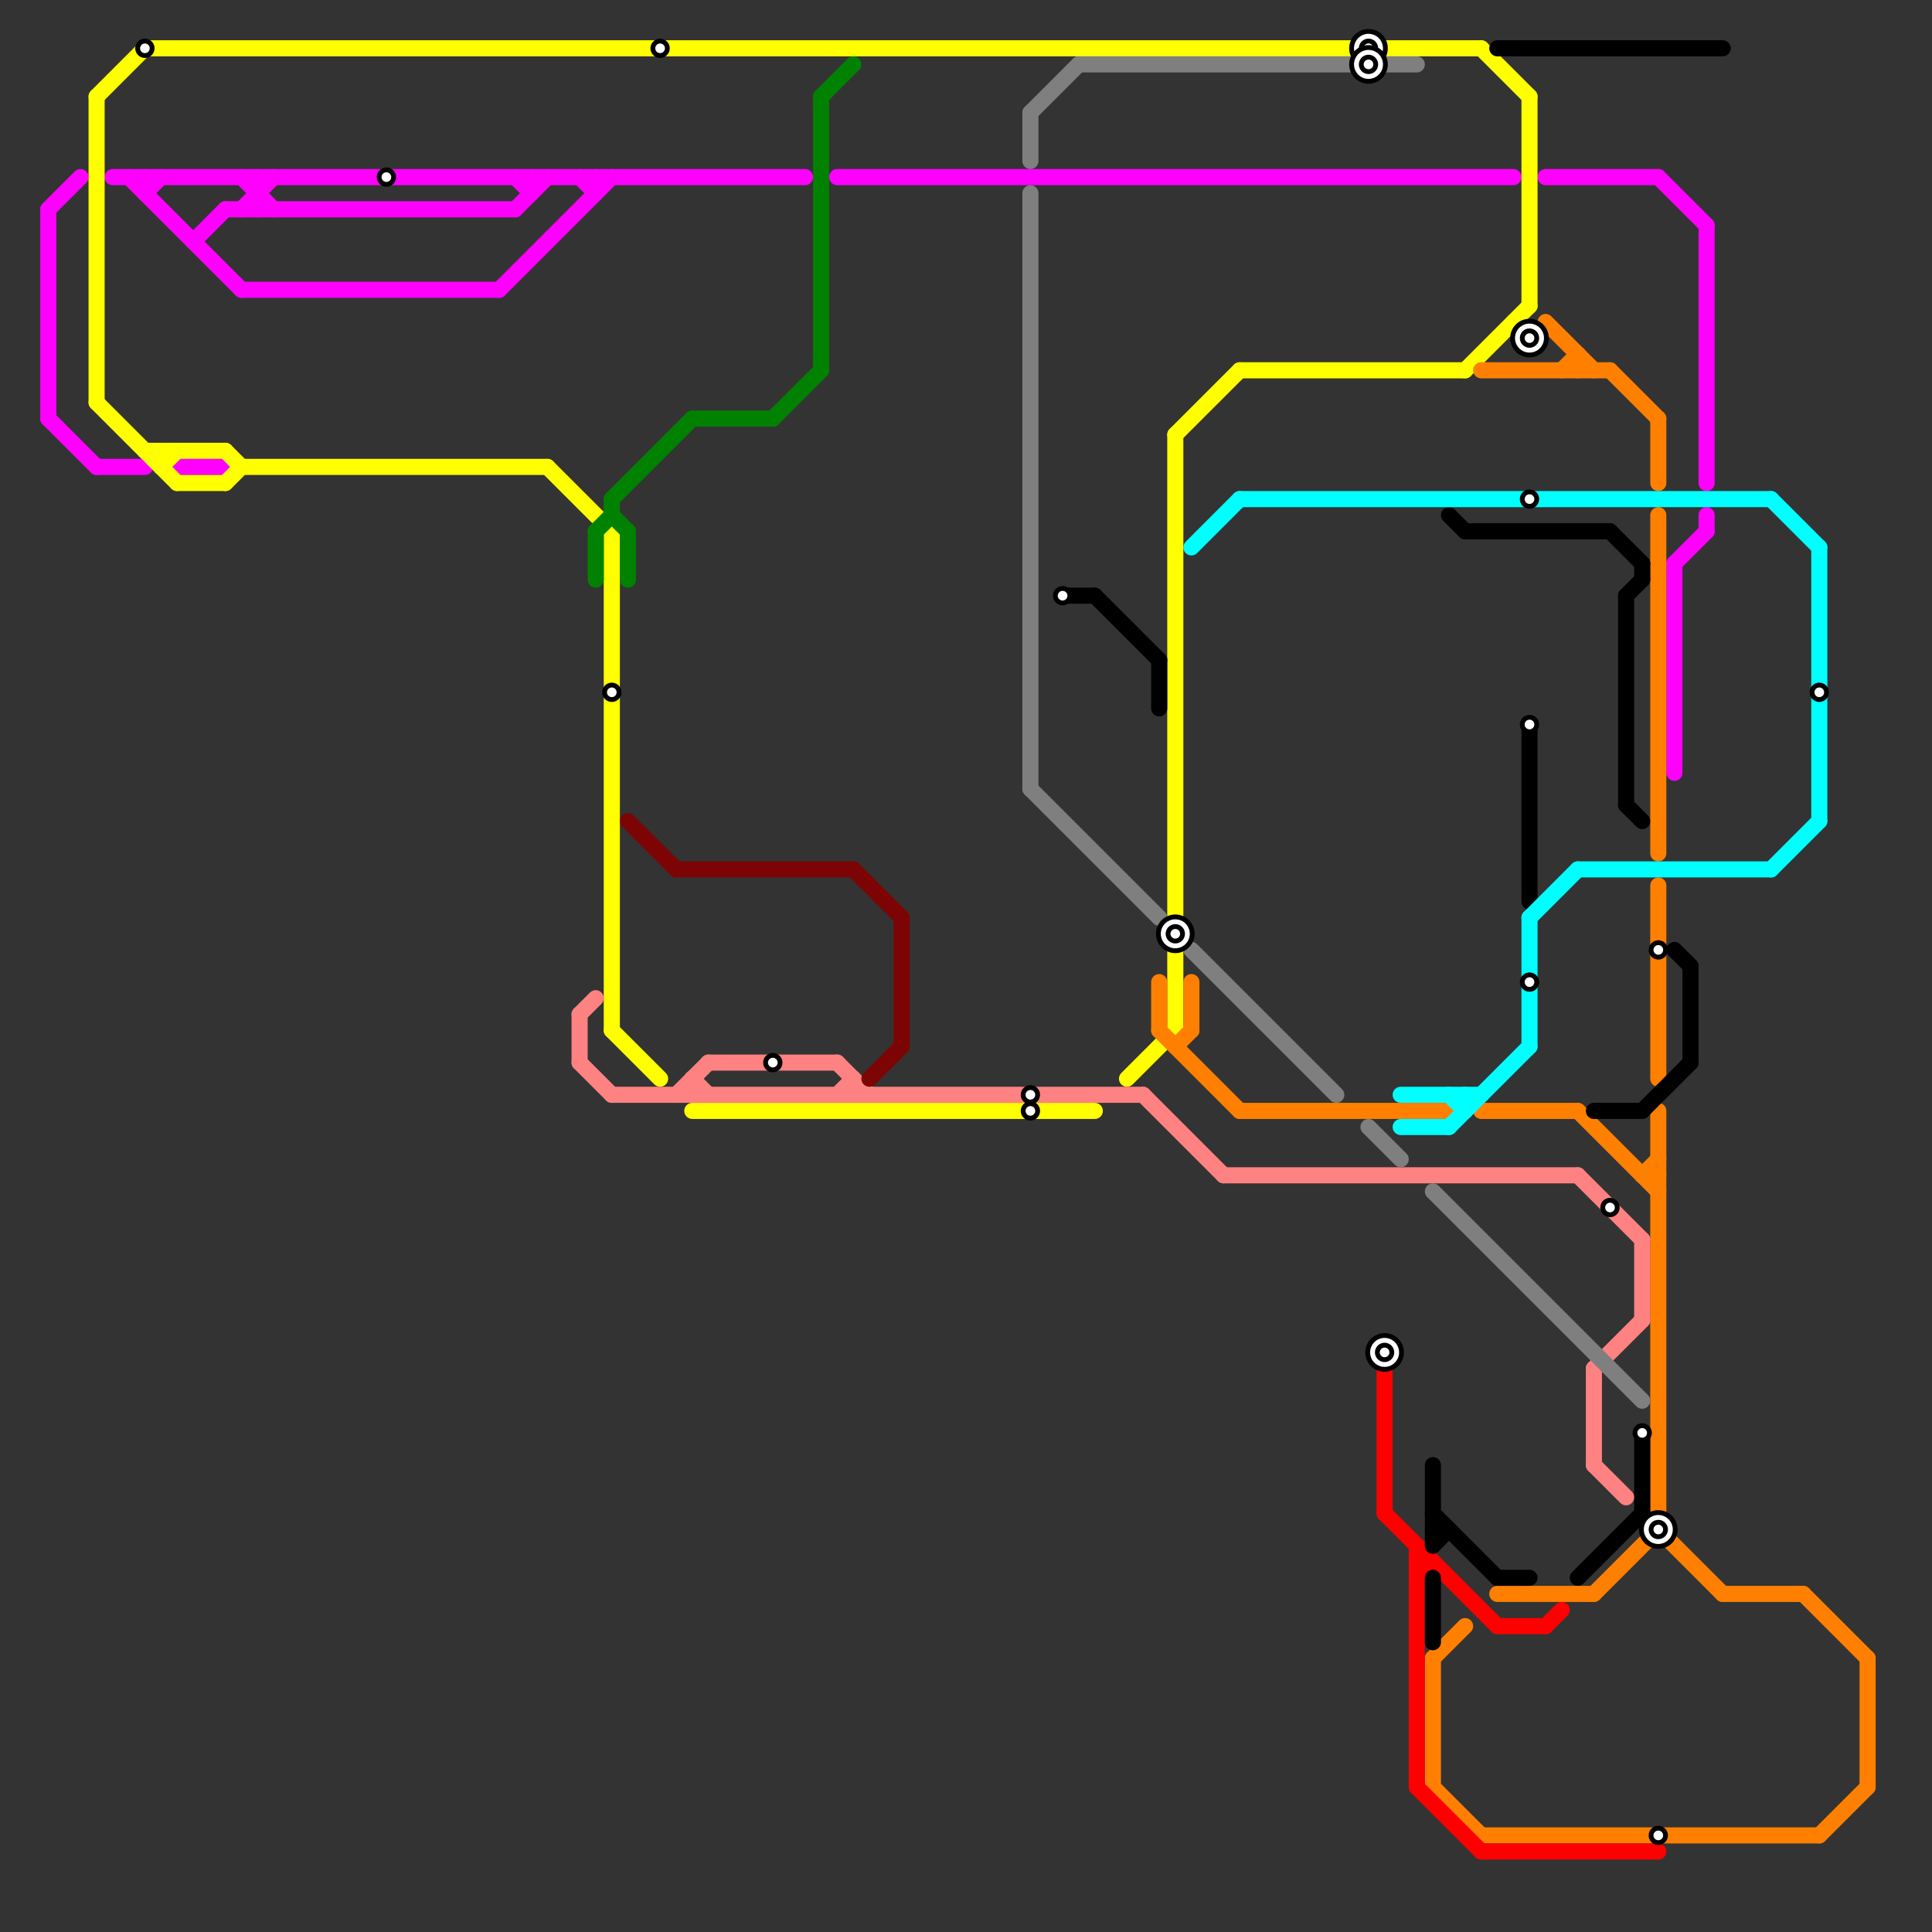 
<svg version="1.1" xmlns="http://www.w3.org/2000/svg" viewBox="0 0 120 120">
<rect x="0" y="0" width="120" height="120" fill="#333333" stroke="none"/>
<style>text { font: 1px Helvetica; font-weight: 600; white-space: pre; dominant-baseline: central; } line { stroke-width: 1; fill: none; stroke-linecap: round; stroke-linejoin: round; } .c0 { stroke: #ff00ff } .c1 { stroke: #ffff00 } .c2 { stroke: #ff8000 } .c3 { stroke: #ff0000 } .c4 { stroke: #000000 } .c5 { stroke: #00ffff } .c6 { stroke: #ff8282 } .c7 { stroke: #7f7f7f } .c8 { stroke: #008200 } .c9 { stroke: #7d0404 }</style><defs><g id="wm-xf"><circle r="1.2" fill="#000"/><circle r="0.9" fill="#fff"/><circle r="0.6" fill="#000"/><circle r="0.3" fill="#fff"/></g><g id="wm"><circle r="0.6" fill="#000"/><circle r="0.3" fill="#fff"/></g></defs><line class="c0" x1="33" y1="11" x2="33" y2="12"/><line class="c0" x1="9" y1="11" x2="9" y2="12"/><line class="c0" x1="106" y1="14" x2="106" y2="30"/><line class="c0" x1="8" y1="11" x2="15" y2="18"/><line class="c0" x1="3" y1="26" x2="6" y2="29"/><line class="c0" x1="15" y1="18" x2="31" y2="18"/><line class="c0" x1="104" y1="35" x2="104" y2="48"/><line class="c0" x1="104" y1="35" x2="106" y2="33"/><line class="c0" x1="15" y1="13" x2="17" y2="11"/><line class="c0" x1="7" y1="11" x2="50" y2="11"/><line class="c0" x1="96" y1="11" x2="103" y2="11"/><line class="c0" x1="6" y1="29" x2="9" y2="29"/><line class="c0" x1="16" y1="11" x2="16" y2="13"/><line class="c0" x1="36" y1="11" x2="37" y2="12"/><line class="c0" x1="12" y1="15" x2="14" y2="13"/><line class="c0" x1="3" y1="13" x2="5" y2="11"/><line class="c0" x1="3" y1="13" x2="3" y2="26"/><line class="c0" x1="11" y1="29" x2="14" y2="29"/><line class="c0" x1="32" y1="11" x2="33" y2="12"/><line class="c0" x1="103" y1="11" x2="106" y2="14"/><line class="c0" x1="15" y1="11" x2="17" y2="13"/><line class="c0" x1="106" y1="32" x2="106" y2="33"/><line class="c0" x1="31" y1="18" x2="38" y2="11"/><line class="c0" x1="52" y1="11" x2="94" y2="11"/><line class="c0" x1="32" y1="13" x2="34" y2="11"/><line class="c0" x1="37" y1="11" x2="37" y2="12"/><line class="c0" x1="9" y1="12" x2="10" y2="11"/><line class="c0" x1="14" y1="13" x2="32" y2="13"/><line class="c1" x1="9" y1="3" x2="92" y2="3"/><line class="c1" x1="73" y1="27" x2="77" y2="23"/><line class="c1" x1="6" y1="25" x2="11" y2="30"/><line class="c1" x1="70" y1="67" x2="73" y2="64"/><line class="c1" x1="38" y1="64" x2="41" y2="67"/><line class="c1" x1="6" y1="6" x2="9" y2="3"/><line class="c1" x1="92" y1="3" x2="95" y2="6"/><line class="c1" x1="6" y1="6" x2="6" y2="25"/><line class="c1" x1="38" y1="33" x2="38" y2="64"/><line class="c1" x1="94" y1="20" x2="95" y2="21"/><line class="c1" x1="14" y1="30" x2="15" y2="29"/><line class="c1" x1="9" y1="28" x2="14" y2="28"/><line class="c1" x1="95" y1="6" x2="95" y2="19"/><line class="c1" x1="91" y1="23" x2="95" y2="19"/><line class="c1" x1="14" y1="28" x2="15" y2="29"/><line class="c1" x1="11" y1="30" x2="14" y2="30"/><line class="c1" x1="73" y1="27" x2="73" y2="64"/><line class="c1" x1="43" y1="69" x2="68" y2="69"/><line class="c1" x1="77" y1="23" x2="91" y2="23"/><line class="c1" x1="10" y1="29" x2="11" y2="28"/><line class="c1" x1="34" y1="29" x2="38" y2="33"/><line class="c1" x1="10" y1="28" x2="10" y2="29"/><line class="c1" x1="15" y1="29" x2="34" y2="29"/><line class="c2" x1="113" y1="114" x2="116" y2="111"/><line class="c2" x1="92" y1="23" x2="100" y2="23"/><line class="c2" x1="102" y1="73" x2="103" y2="73"/><line class="c2" x1="72" y1="64" x2="77" y2="69"/><line class="c2" x1="77" y1="69" x2="90" y2="69"/><line class="c2" x1="92" y1="114" x2="113" y2="114"/><line class="c2" x1="72" y1="61" x2="72" y2="64"/><line class="c2" x1="89" y1="103" x2="89" y2="111"/><line class="c2" x1="89" y1="111" x2="92" y2="114"/><line class="c2" x1="99" y1="99" x2="103" y2="95"/><line class="c2" x1="98" y1="69" x2="103" y2="74"/><line class="c2" x1="102" y1="73" x2="103" y2="72"/><line class="c2" x1="98" y1="22" x2="98" y2="23"/><line class="c2" x1="100" y1="23" x2="103" y2="26"/><line class="c2" x1="103" y1="95" x2="107" y2="99"/><line class="c2" x1="93" y1="99" x2="99" y2="99"/><line class="c2" x1="89" y1="103" x2="91" y2="101"/><line class="c2" x1="103" y1="55" x2="103" y2="67"/><line class="c2" x1="107" y1="99" x2="112" y2="99"/><line class="c2" x1="97" y1="23" x2="98" y2="22"/><line class="c2" x1="103" y1="32" x2="103" y2="53"/><line class="c2" x1="73" y1="65" x2="74" y2="64"/><line class="c2" x1="103" y1="26" x2="103" y2="30"/><line class="c2" x1="92" y1="69" x2="98" y2="69"/><line class="c2" x1="96" y1="20" x2="99" y2="23"/><line class="c2" x1="103" y1="69" x2="103" y2="95"/><line class="c2" x1="116" y1="103" x2="116" y2="111"/><line class="c2" x1="74" y1="61" x2="74" y2="64"/><line class="c2" x1="112" y1="99" x2="116" y2="103"/><line class="c3" x1="93" y1="101" x2="96" y2="101"/><line class="c3" x1="88" y1="96" x2="88" y2="111"/><line class="c3" x1="88" y1="98" x2="89" y2="97"/><line class="c3" x1="88" y1="111" x2="92" y2="115"/><line class="c3" x1="88" y1="97" x2="89" y2="97"/><line class="c3" x1="86" y1="84" x2="86" y2="94"/><line class="c3" x1="92" y1="115" x2="103" y2="115"/><line class="c3" x1="96" y1="101" x2="97" y2="100"/><line class="c3" x1="86" y1="94" x2="93" y2="101"/><line class="c4" x1="89" y1="91" x2="89" y2="96"/><line class="c4" x1="105" y1="60" x2="105" y2="66"/><line class="c4" x1="101" y1="37" x2="101" y2="50"/><line class="c4" x1="98" y1="98" x2="102" y2="94"/><line class="c4" x1="101" y1="37" x2="102" y2="36"/><line class="c4" x1="99" y1="69" x2="102" y2="69"/><line class="c4" x1="93" y1="3" x2="107" y2="3"/><line class="c4" x1="104" y1="59" x2="105" y2="60"/><line class="c4" x1="95" y1="45" x2="95" y2="56"/><line class="c4" x1="89" y1="96" x2="90" y2="95"/><line class="c4" x1="89" y1="94" x2="93" y2="98"/><line class="c4" x1="66" y1="37" x2="68" y2="37"/><line class="c4" x1="89" y1="95" x2="90" y2="95"/><line class="c4" x1="72" y1="41" x2="72" y2="44"/><line class="c4" x1="90" y1="32" x2="91" y2="33"/><line class="c4" x1="93" y1="98" x2="95" y2="98"/><line class="c4" x1="68" y1="37" x2="72" y2="41"/><line class="c4" x1="102" y1="89" x2="102" y2="94"/><line class="c4" x1="102" y1="35" x2="102" y2="36"/><line class="c4" x1="102" y1="69" x2="105" y2="66"/><line class="c4" x1="89" y1="98" x2="89" y2="102"/><line class="c4" x1="91" y1="33" x2="100" y2="33"/><line class="c4" x1="100" y1="33" x2="102" y2="35"/><line class="c4" x1="101" y1="50" x2="102" y2="51"/><line class="c5" x1="110" y1="54" x2="113" y2="51"/><line class="c5" x1="110" y1="31" x2="113" y2="34"/><line class="c5" x1="113" y1="34" x2="113" y2="51"/><line class="c5" x1="95" y1="57" x2="98" y2="54"/><line class="c5" x1="74" y1="34" x2="77" y2="31"/><line class="c5" x1="91" y1="68" x2="91" y2="69"/><line class="c5" x1="95" y1="57" x2="95" y2="65"/><line class="c5" x1="77" y1="31" x2="110" y2="31"/><line class="c5" x1="98" y1="54" x2="110" y2="54"/><line class="c5" x1="90" y1="68" x2="91" y2="69"/><line class="c5" x1="90" y1="70" x2="95" y2="65"/><line class="c5" x1="87" y1="70" x2="90" y2="70"/><line class="c5" x1="87" y1="68" x2="92" y2="68"/><line class="c6" x1="99" y1="85" x2="99" y2="91"/><line class="c6" x1="43" y1="67" x2="44" y2="68"/><line class="c6" x1="76" y1="73" x2="98" y2="73"/><line class="c6" x1="52" y1="66" x2="54" y2="68"/><line class="c6" x1="99" y1="91" x2="101" y2="93"/><line class="c6" x1="44" y1="66" x2="52" y2="66"/><line class="c6" x1="98" y1="73" x2="102" y2="77"/><line class="c6" x1="36" y1="63" x2="37" y2="62"/><line class="c6" x1="52" y1="68" x2="53" y2="67"/><line class="c6" x1="36" y1="63" x2="36" y2="66"/><line class="c6" x1="102" y1="77" x2="102" y2="82"/><line class="c6" x1="36" y1="66" x2="38" y2="68"/><line class="c6" x1="53" y1="67" x2="53" y2="68"/><line class="c6" x1="38" y1="68" x2="71" y2="68"/><line class="c6" x1="99" y1="85" x2="102" y2="82"/><line class="c6" x1="71" y1="68" x2="76" y2="73"/><line class="c6" x1="43" y1="67" x2="43" y2="68"/><line class="c6" x1="42" y1="68" x2="44" y2="66"/><line class="c7" x1="64" y1="7" x2="64" y2="10"/><line class="c7" x1="64" y1="49" x2="72" y2="57"/><line class="c7" x1="64" y1="7" x2="67" y2="4"/><line class="c7" x1="74" y1="59" x2="83" y2="68"/><line class="c7" x1="85" y1="70" x2="87" y2="72"/><line class="c7" x1="67" y1="4" x2="88" y2="4"/><line class="c7" x1="64" y1="12" x2="64" y2="49"/><line class="c7" x1="89" y1="74" x2="102" y2="87"/><line class="c8" x1="51" y1="6" x2="53" y2="4"/><line class="c8" x1="37" y1="33" x2="38" y2="32"/><line class="c8" x1="37" y1="33" x2="37" y2="36"/><line class="c8" x1="38" y1="32" x2="39" y2="33"/><line class="c8" x1="43" y1="26" x2="48" y2="26"/><line class="c8" x1="51" y1="6" x2="51" y2="23"/><line class="c8" x1="38" y1="31" x2="38" y2="32"/><line class="c8" x1="38" y1="31" x2="43" y2="26"/><line class="c8" x1="39" y1="33" x2="39" y2="36"/><line class="c8" x1="48" y1="26" x2="51" y2="23"/><line class="c9" x1="39" y1="51" x2="42" y2="54"/><line class="c9" x1="53" y1="54" x2="56" y2="57"/><line class="c9" x1="54" y1="67" x2="56" y2="65"/><line class="c9" x1="42" y1="54" x2="53" y2="54"/><line class="c9" x1="56" y1="57" x2="56" y2="65"/>

<use x="100" y="75" href="#wm"/><use x="102" y="89" href="#wm"/><use x="103" y="114" href="#wm"/><use x="103" y="59" href="#wm"/><use x="103" y="95" href="#wm-xf"/><use x="113" y="43" href="#wm"/><use x="24" y="11" href="#wm"/><use x="38" y="43" href="#wm"/><use x="41" y="3" href="#wm"/><use x="48" y="66" href="#wm"/><use x="64" y="68" href="#wm"/><use x="64" y="69" href="#wm"/><use x="66" y="37" href="#wm"/><use x="73" y="58" href="#wm-xf"/><use x="85" y="3" href="#wm-xf"/><use x="85" y="4" href="#wm-xf"/><use x="86" y="84" href="#wm-xf"/><use x="9" y="3" href="#wm"/><use x="95" y="21" href="#wm-xf"/><use x="95" y="31" href="#wm"/><use x="95" y="45" href="#wm"/><use x="95" y="61" href="#wm"/>
</svg>

